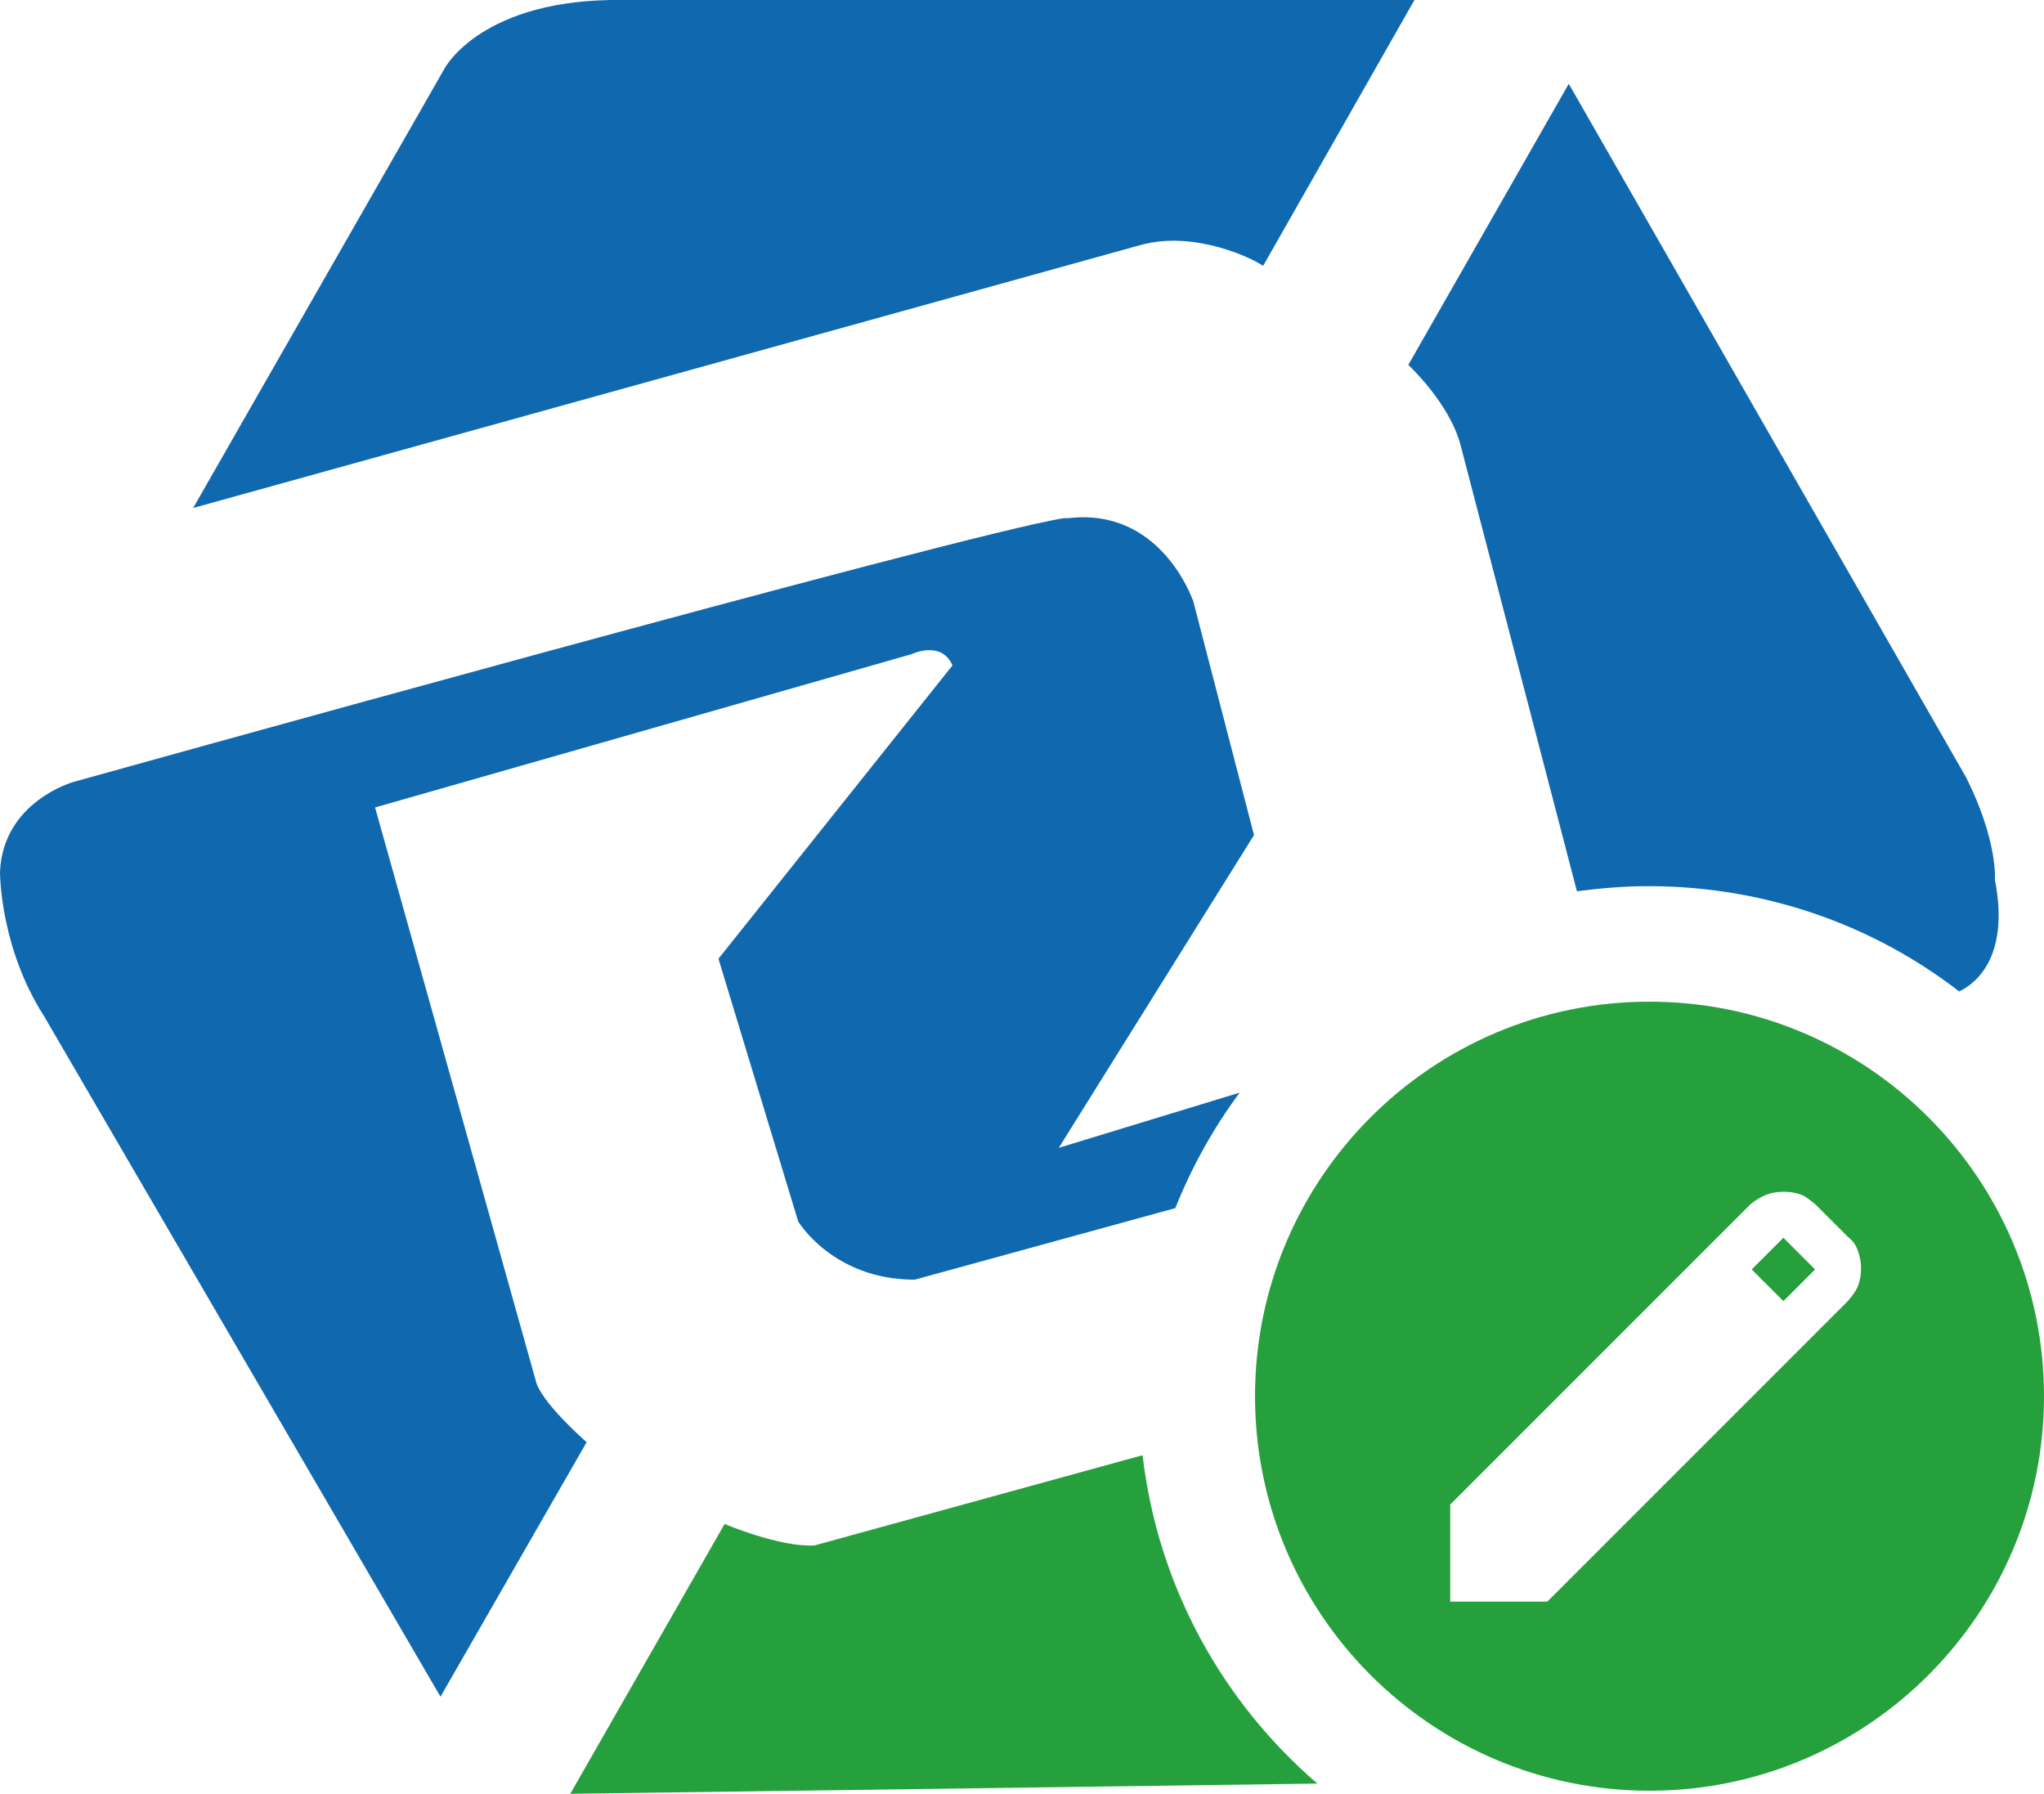 <?xml version="1.0" encoding="UTF-8"?>
<svg id="_图层_1" data-name="图层 1" xmlns="http://www.w3.org/2000/svg" viewBox="0 0 20 17.55">
  <defs>
    <style>
      .cls-1 {
        fill: #26a03d;
      }

      .cls-2 {
        fill: #1068af;
      }
    </style>
  </defs>
  <g id="Group-2">
    <path class="cls-1" d="M11.18,14.24c.15,1.28,.78,2.41,1.71,3.21l-7.31,.1,1.51-2.64s.54,.23,.88,.21l3.2-.88Z"/>
    <path class="cls-2" d="M11.67,5.86l.6,2.31-1.91,3.06,1.77-.54c-.26,.35-.47,.73-.63,1.13l-2.55,.7c-.8,0-1.14-.57-1.14-.57l-.78-2.57,2.29-2.87c-.11-.25-.4-.11-.4-.11l-5.25,1.5,1.57,5.6c.04,.21,.5,.61,.5,.61l-1.43,2.49L.43,9.94C.02,9.3,0,8.61,0,8.53h0s0,0,0,0c.03-.69,.72-.88,.72-.88,0,0,8.75-2.44,9.69-2.58,.01,0,.03,0,.04,0,.91-.11,1.22,.8,1.22,.8Z"/>
    <path class="cls-2" d="M15.35,.82l3.89,6.79c.31,.62,.28,1,.28,1,.14,.72-.16,1-.35,1.09h0c-.84-.65-1.9-1.03-3.04-1.03-.24,0-.47,.02-.7,.05l-1.14-4.37c-.11-.41-.51-.78-.51-.78l1.57-2.75Z"/>
    <path class="cls-2" d="M6.1,0h7.74s-1.48,2.6-1.48,2.6l-.07-.04s-.58-.32-1.14-.16L1.89,4.97,4.35,.67S4.71-.02,6.1,0Z"/>
    <path id="Combined-Shape" class="cls-1" d="M16.14,9.8c2.13,0,3.86,1.73,3.86,3.86s-1.73,3.86-3.86,3.86-3.86-1.73-3.86-3.86,1.73-3.86,3.86-3.86Zm1.31,1.86c-.06,0-.12,.01-.17,.03-.05,.02-.1,.05-.15,.09l-2.94,2.94v.95h.95l2.94-2.94s.08-.09,.1-.15c.02-.05,.03-.11,.03-.17,0-.06-.01-.11-.03-.17s-.05-.1-.1-.14l-.31-.31s-.09-.08-.14-.1c-.06-.02-.11-.03-.17-.03Zm0,.45l.31,.31-.31,.31-.31-.31,.31-.31Z"/>
  </g>
</svg>